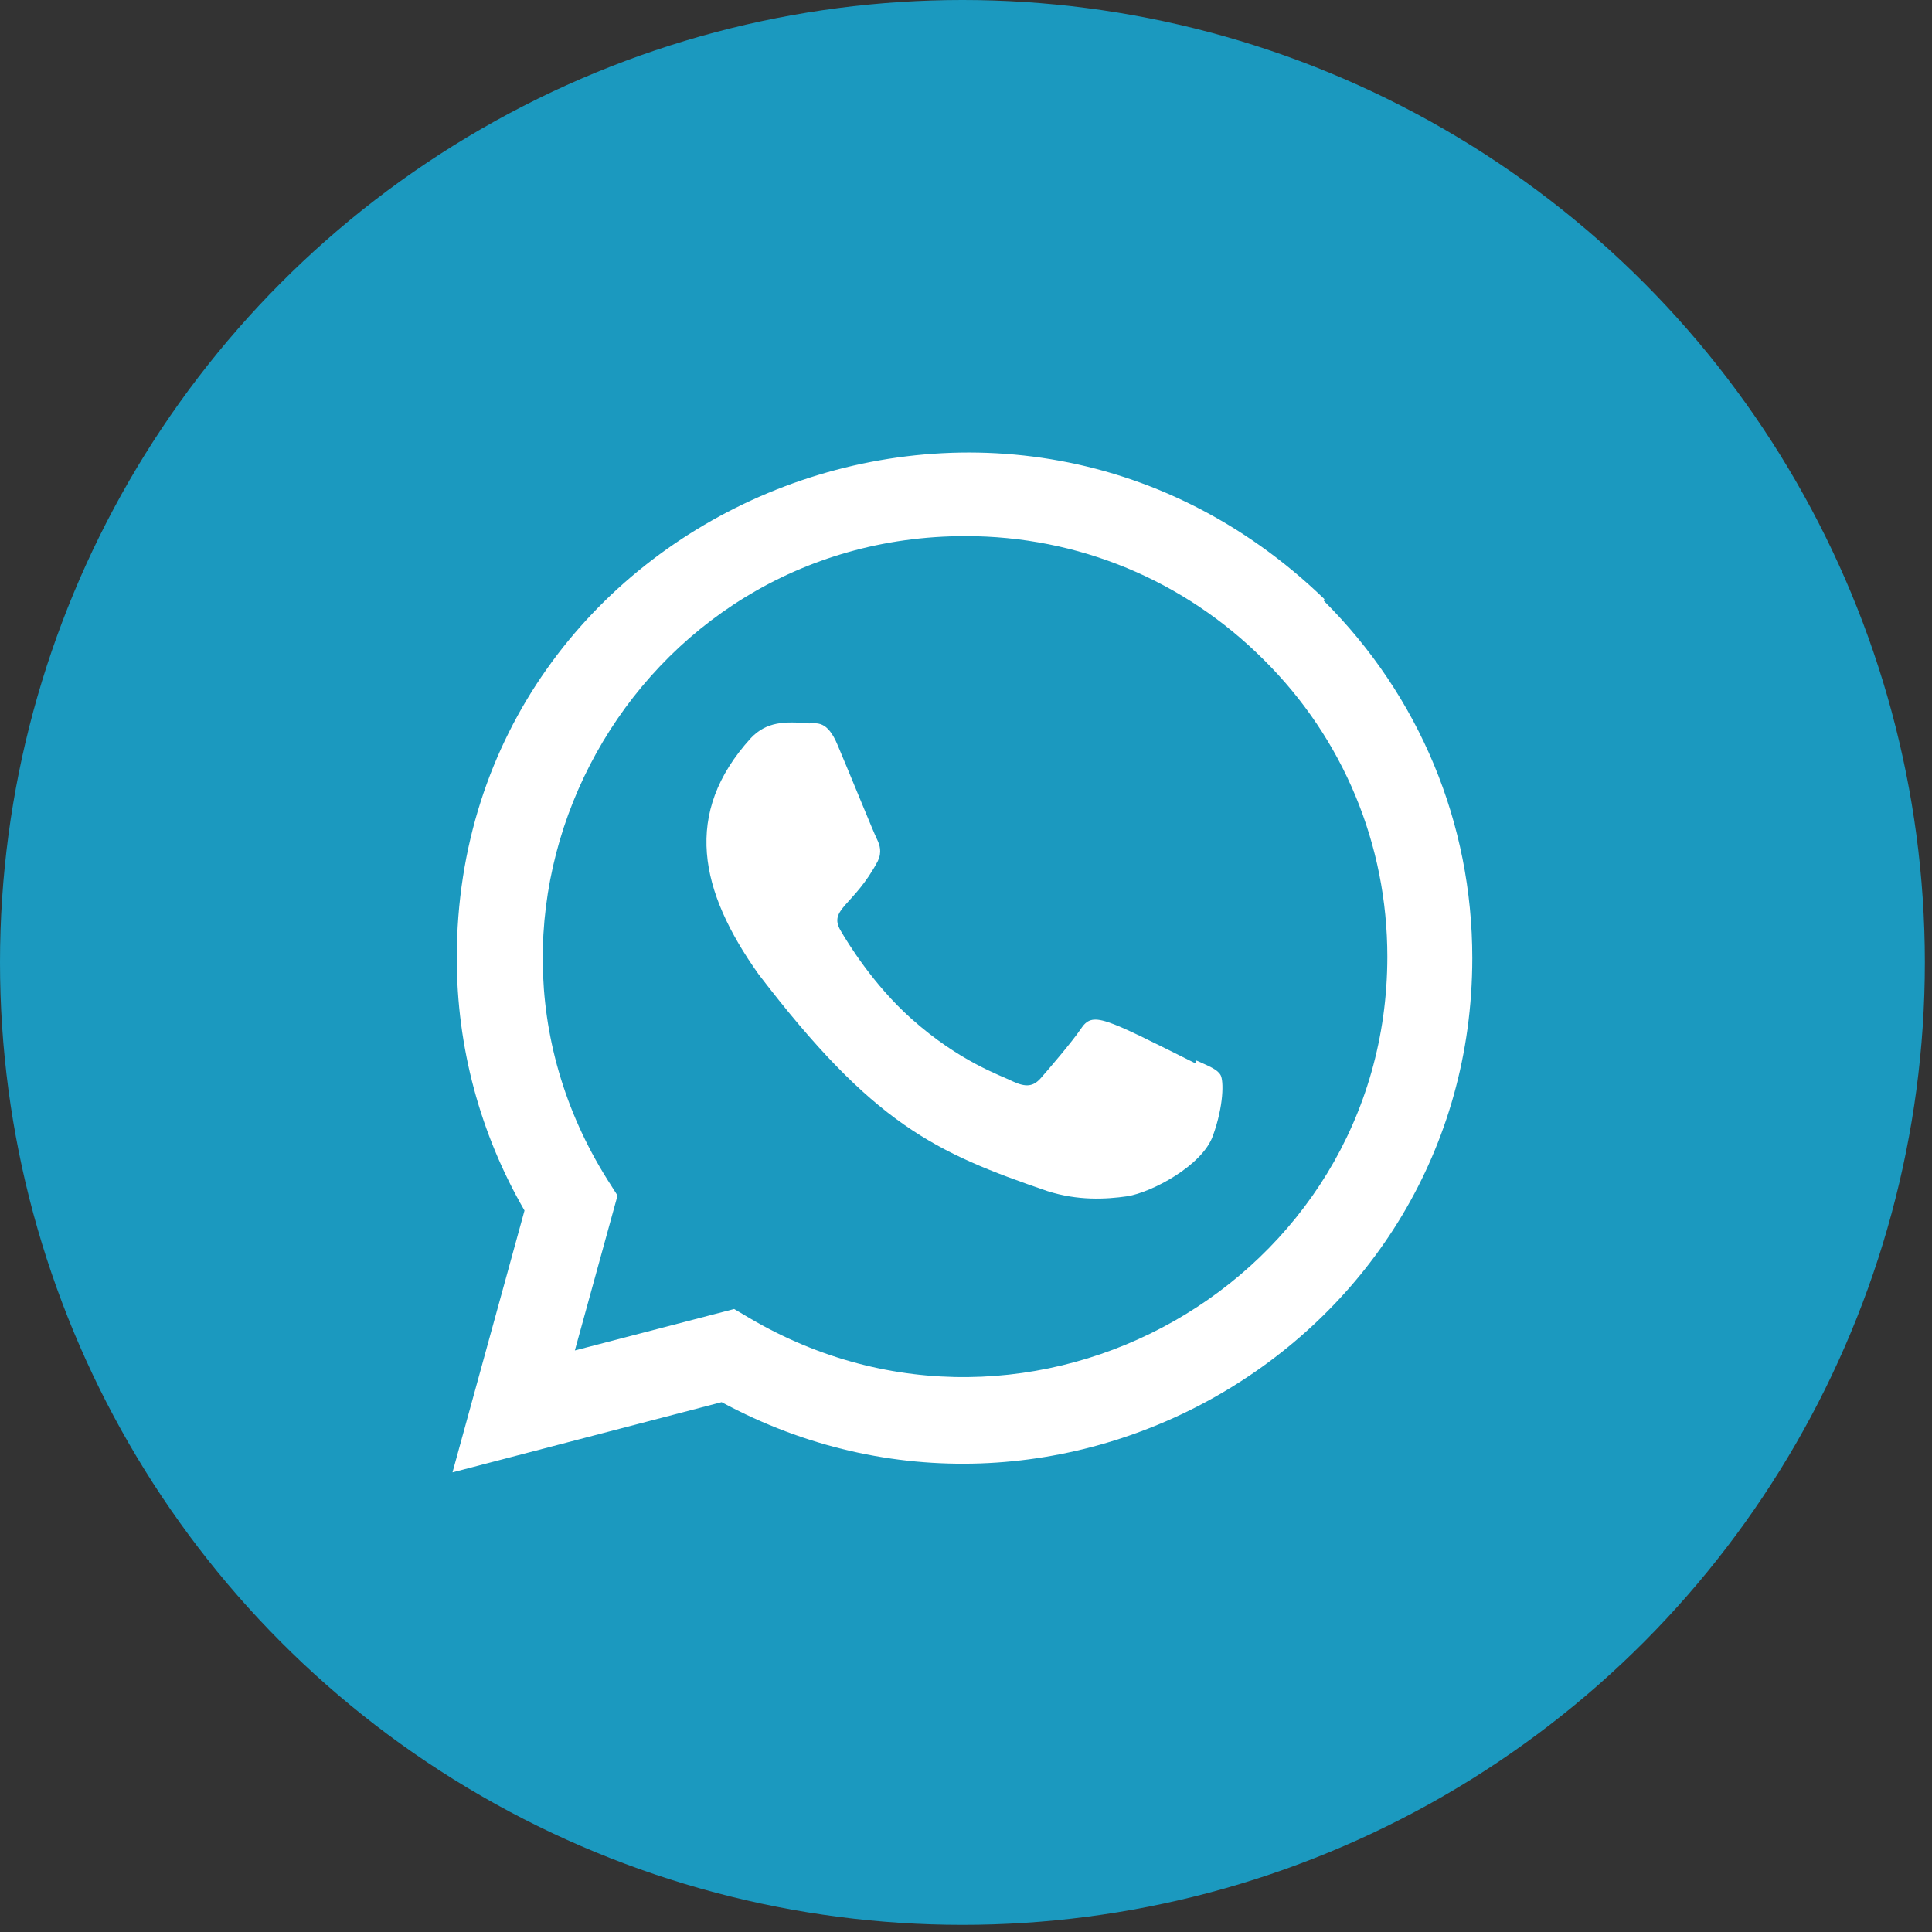 <svg width="33" height="33" viewBox="0 0 33 33" fill="none" xmlns="http://www.w3.org/2000/svg">
<rect x="0" y="0" width="33" height="33" fill="#333333" stroke="none"/>
<circle cx="16.439" cy="16.439" r="16.439" fill="#1B99BF"/>
<path d="M20.435 18.114L20.429 18.168C18.833 17.373 18.666 17.267 18.46 17.576C18.317 17.79 17.9 18.276 17.774 18.419C17.647 18.561 17.521 18.572 17.306 18.474C17.088 18.365 16.389 18.136 15.562 17.396C14.917 16.819 14.484 16.111 14.357 15.893C14.144 15.526 14.589 15.474 14.994 14.707C15.066 14.555 15.03 14.435 14.976 14.327C14.921 14.218 14.488 13.151 14.307 12.726C14.132 12.302 13.953 12.356 13.819 12.356C13.401 12.32 13.095 12.325 12.826 12.606C11.655 13.893 11.95 15.221 12.952 16.634C14.922 19.212 15.972 19.686 17.891 20.345C18.409 20.51 18.881 20.487 19.255 20.433C19.672 20.367 20.538 19.91 20.718 19.398C20.903 18.887 20.903 18.462 20.849 18.364C20.795 18.266 20.653 18.212 20.435 18.114Z" fill="white"/>
<path d="M22.622 10.233C17.041 4.838 7.805 8.751 7.802 16.362C7.802 17.883 8.2 19.366 8.959 20.677L7.729 25.149L12.326 23.95C18.064 27.049 25.145 22.934 25.148 16.366C25.148 14.061 24.247 11.892 22.611 10.261L22.622 10.233ZM23.697 16.342C23.693 21.882 17.612 25.342 12.802 22.514L12.54 22.359L9.819 23.067L10.548 20.421L10.375 20.149C7.382 15.384 10.82 9.157 16.49 9.157C18.416 9.157 20.224 9.908 21.586 11.269C22.947 12.618 23.697 14.426 23.697 16.342Z" fill="white"/>
</svg>
